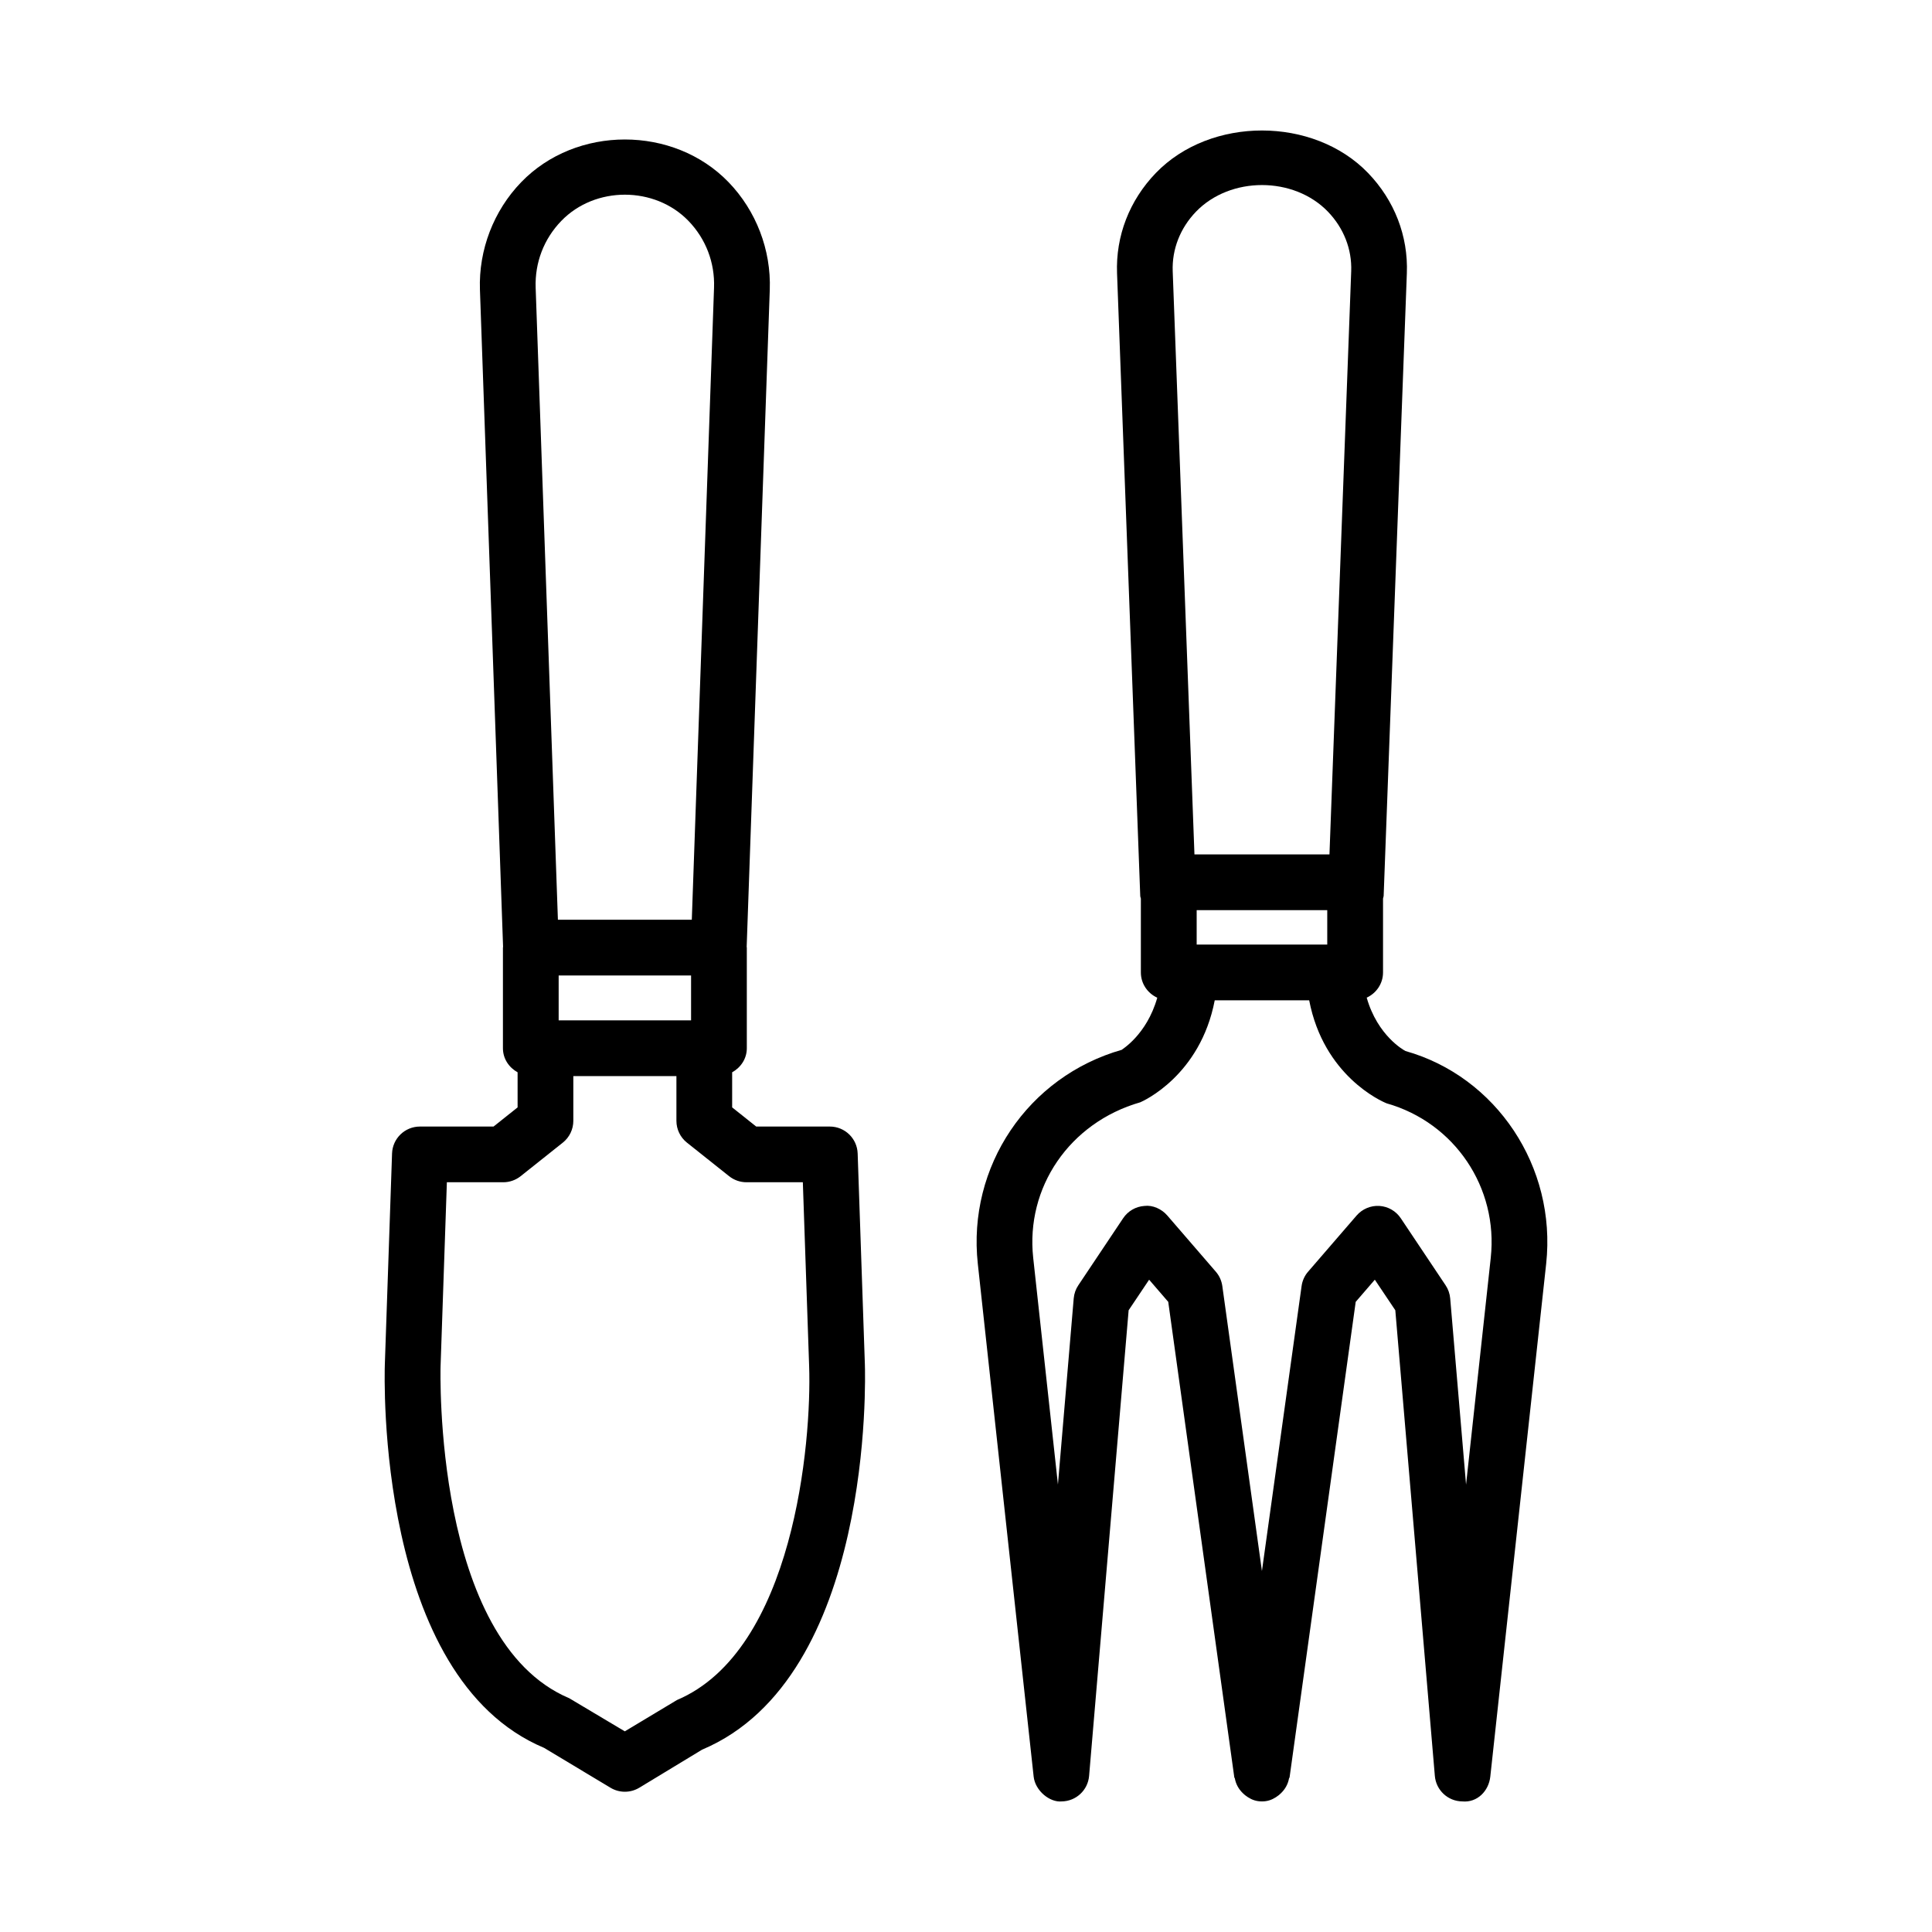 <?xml version="1.0" encoding="UTF-8"?>
<!-- Uploaded to: SVG Find, www.svgrepo.com, Generator: SVG Find Mixer Tools -->
<svg fill="#000000" width="800px" height="800px" version="1.1" viewBox="144 144 512 512" xmlns="http://www.w3.org/2000/svg">
 <g>
  <path d="m516.47 422.53c-0.371-0.172-7.383-3.992-10.281-14.141 2.539-1.172 4.328-3.703 4.328-6.676v-19.59c0.031-0.238 0.152-0.441 0.164-0.688l6.148-165.01c0.379-9.883-3.281-19.312-10.277-26.578-14.48-15.012-41.746-15.031-56.246 0-6.996 7.258-10.656 16.699-10.277 26.59l6.148 165c0.008 0.254 0.129 0.457 0.164 0.699v19.578c0 2.984 1.797 5.519 4.348 6.688-2.836 9.996-9.559 13.797-9.395 13.797h0.02c-24.93 7.094-40.996 30.953-38.184 56.723l14.797 135.89c0.414 3.785 4.309 6.891 7.43 6.582 3.805-0.047 6.941-2.965 7.266-6.762l10.477-123.4 5.43-8.098 5.066 5.871 17.508 126.02c0.016 0.105 0.121 0.156 0.141 0.262 0.277 1.547 1.039 2.883 2.152 3.953 0.188 0.18 0.34 0.328 0.543 0.488 0.996 0.781 2.125 1.406 3.473 1.594 0.328 0.051 0.656 0.066 0.984 0.07 0.004 0 0.004 0.004 0.008 0.004h0.02 0.02c0.004 0 0.004-0.004 0.008-0.004 0.328-0.004 0.656-0.016 0.984-0.07 1.34-0.188 2.469-0.809 3.461-1.59 0.211-0.164 0.367-0.316 0.562-0.504 1.105-1.066 1.867-2.394 2.144-3.938 0.02-0.105 0.129-0.156 0.145-0.266l17.527-126.02 5.066-5.871 5.43 8.098 10.477 123.4c0.324 3.797 3.461 6.719 7.266 6.762 4.004 0.379 7.031-2.797 7.43-6.582l14.805-135.89c2.793-25.777-13.273-49.625-37.277-56.387zm-55.34-28.203v-9.125h34.605v9.125zm-0.18-194.23c9.105-9.422 25.914-9.387 34.965 0 4.184 4.348 6.383 9.953 6.168 15.777l-5.762 154.56h-35.781l-5.762-154.55c-0.215-5.832 1.988-11.441 6.172-15.785zm78.117 277.22-6.547 60.121-4.203-49.355c-0.109-1.242-0.523-2.441-1.227-3.481l-11.863-17.746c-1.281-1.922-3.371-3.129-5.68-3.273-2.273-0.145-4.543 0.812-6.039 2.551l-12.84 14.867c-0.938 1.074-1.531 2.398-1.73 3.805l-10.512 75.531-10.5-75.531c-0.199-1.406-0.793-2.731-1.73-3.805l-12.84-14.867c-1.496-1.75-3.894-2.82-6.039-2.551-2.309 0.145-4.402 1.352-5.68 3.273l-11.863 17.746c-0.703 1.039-1.117 2.234-1.227 3.481l-4.184 49.328-6.555-60.094c-2.019-18.582 9.566-35.785 28.375-41.195 0.715-0.301 15.902-7.055 19.734-27.023h25.031c3.84 19.973 19.105 26.754 20.562 27.312 17.977 5.109 29.574 22.32 27.555 40.906z"/>
  <path d="m371.29 449.68c-0.137-3.977-3.398-7.133-7.383-7.133h-19.504l-6.375-5.078v-9.297c2.277-1.258 3.887-3.598 3.887-6.383v-26.672c0-0.066-0.035-0.121-0.039-0.188l6.125-174.17c0.371-10.523-3.606-20.898-10.918-28.473-14.57-15.094-40.395-15.094-54.965 0-7.312 7.566-11.289 17.941-10.93 28.473l6.133 174.17c-0.004 0.066-0.039 0.121-0.039 0.188v26.672c0 2.785 1.605 5.125 3.887 6.383v9.297l-6.375 5.078h-19.512c-3.984 0-7.25 3.156-7.383 7.133l-1.91 55.84c-0.117 3.383-2.328 82.996 42.195 101.68l17.609 10.574c1.172 0.703 2.488 1.055 3.805 1.055s2.633-0.352 3.805-1.055l16.664-10.098c45.461-19.16 43.25-98.773 43.133-102.16zm-79.238-35.273v-11.902h35.09v11.902zm0.695-211.86c8.945-9.27 24.75-9.27 33.711 0 4.598 4.769 7.008 11.055 6.769 17.691l-5.891 167.5h-35.484l-5.898-167.5c-0.23-6.641 2.176-12.922 6.793-17.691zm30.648 391.98-13.812 8.297-14.723-8.773c-36.102-15.211-34.129-87.316-34.102-88.035l1.668-48.707h14.949c1.668 0 3.289-0.566 4.598-1.605l11.18-8.898c1.758-1.398 2.785-3.527 2.785-5.777v-11.855h27.32v11.855c0 2.254 1.027 4.383 2.785 5.777l11.18 8.898c1.309 1.039 2.93 1.605 4.598 1.605h14.941l1.668 48.707c0.695 20.195-4.074 75.387-35.035 88.512z"/>
 </g>
</svg>